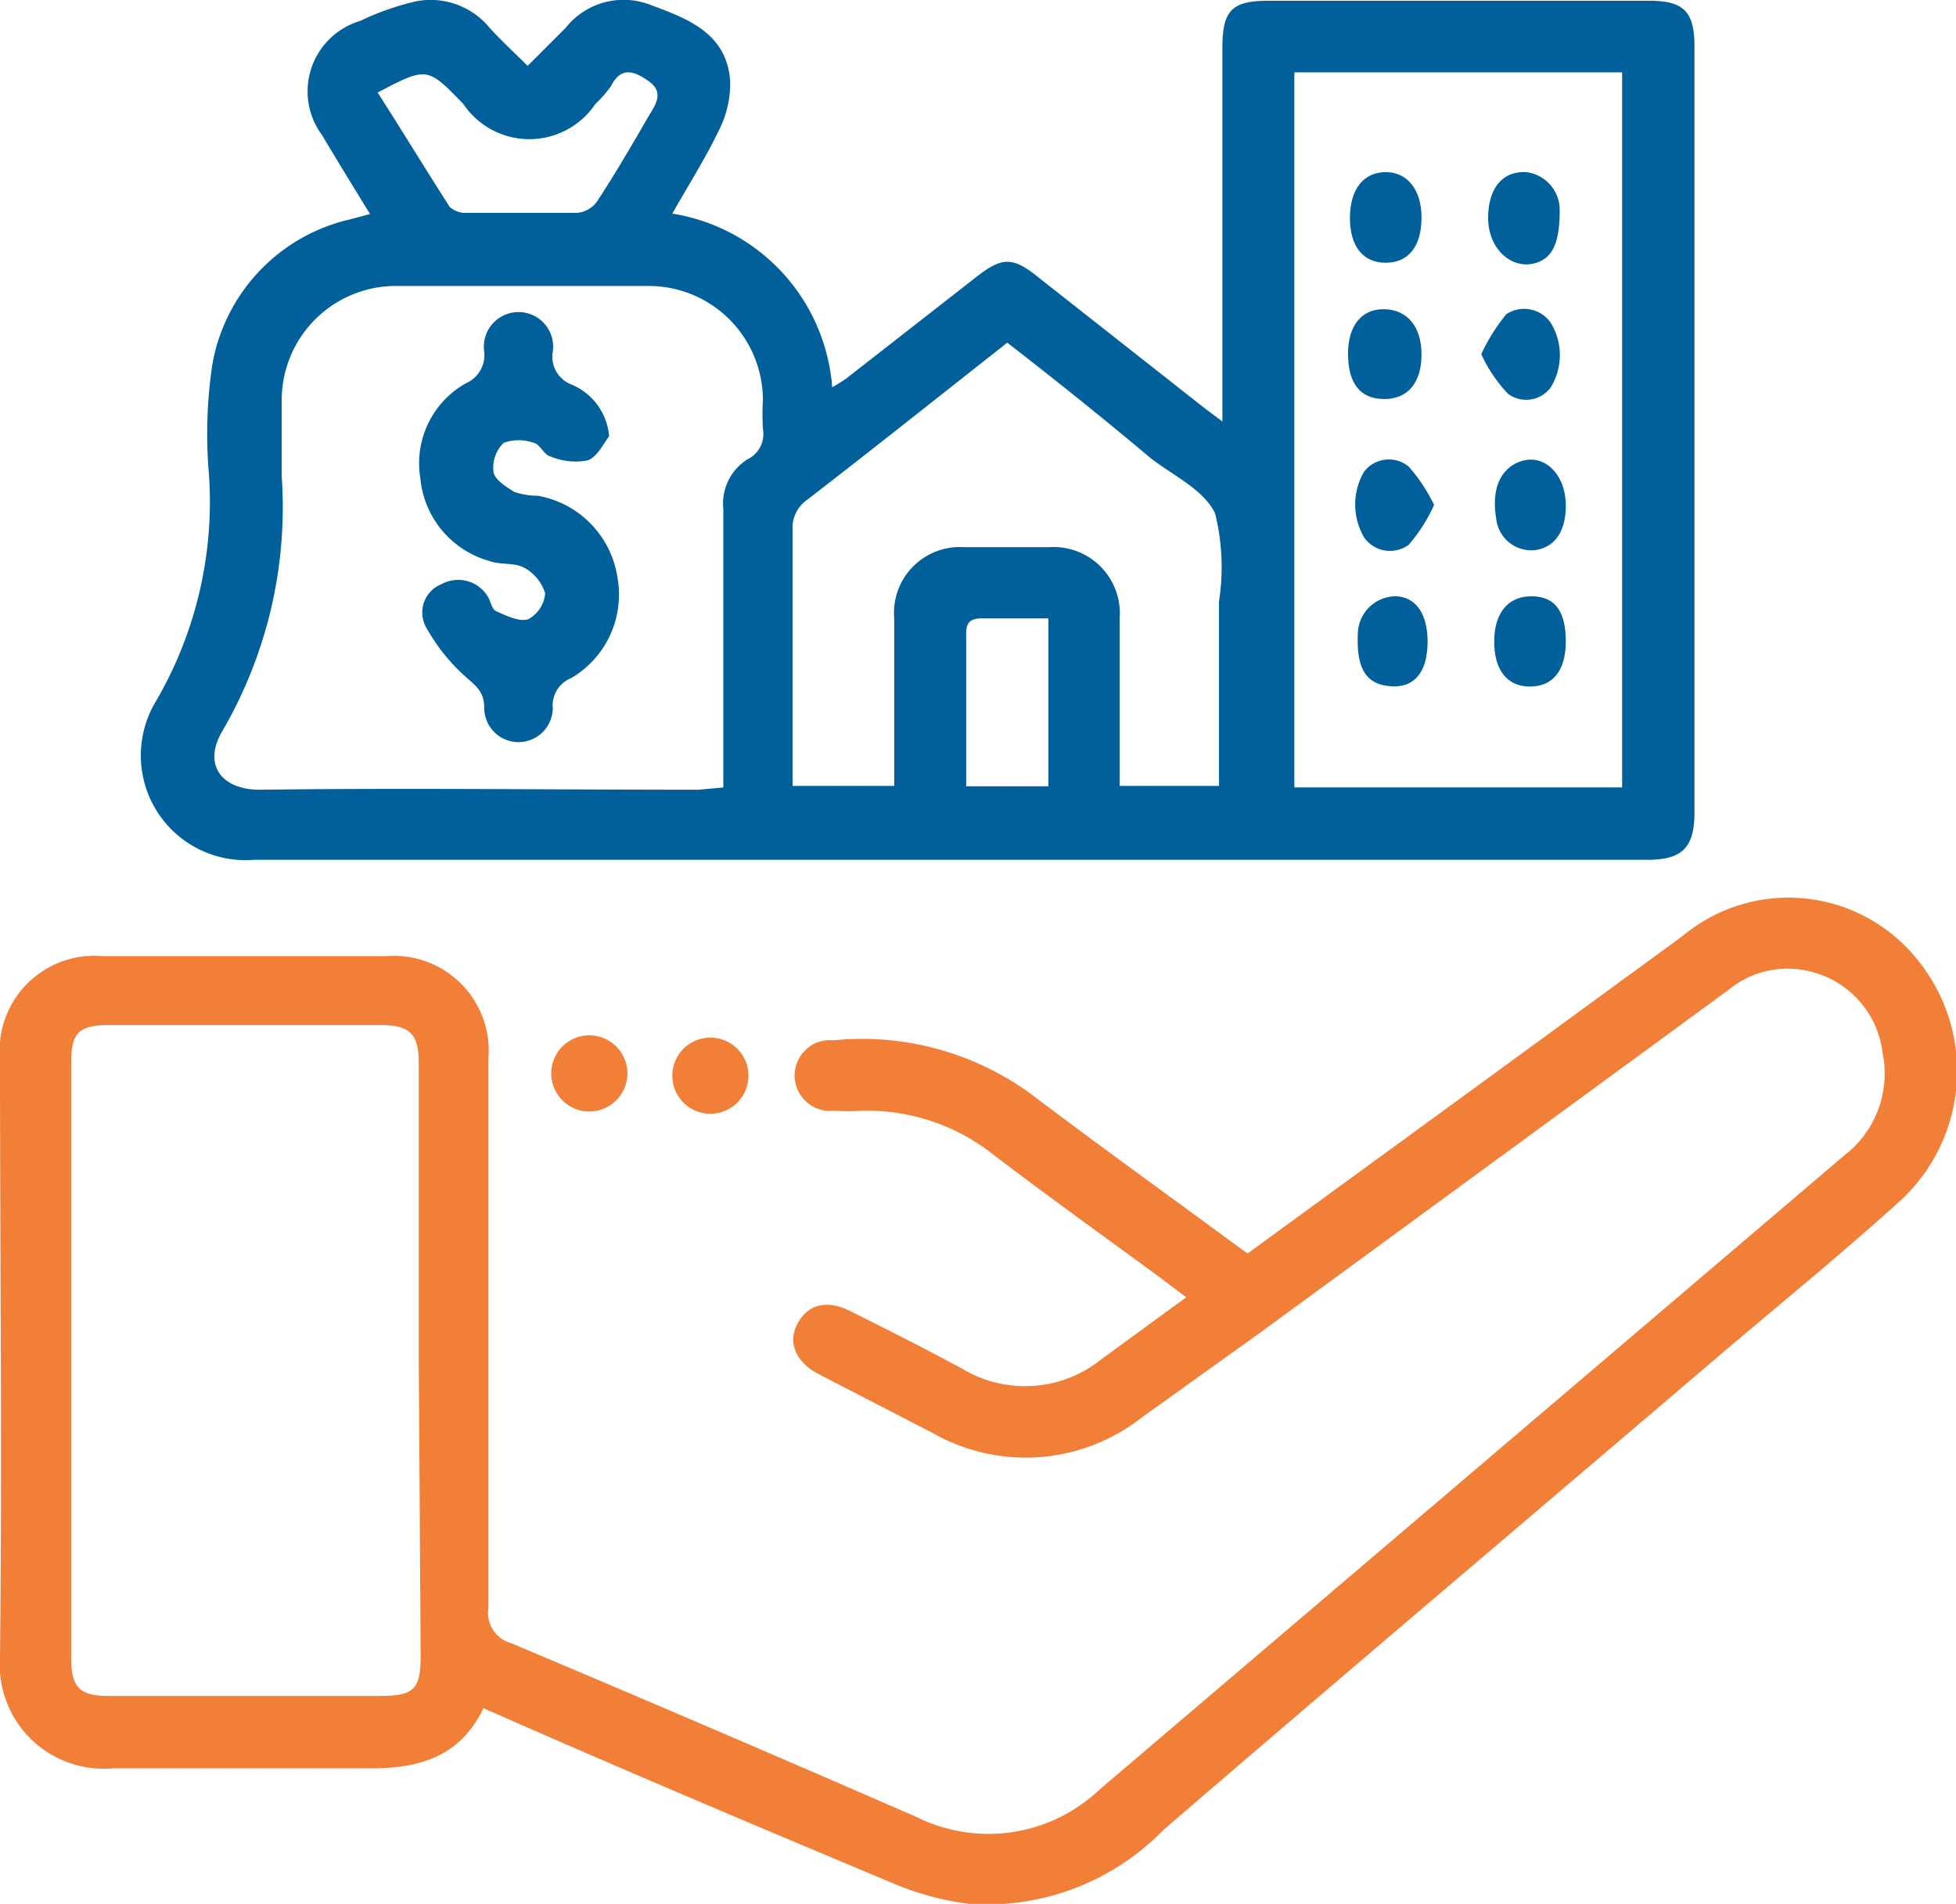 <svg xmlns="http://www.w3.org/2000/svg" viewBox="0 0 51.38 50"><g id="Layer_2" data-name="Layer 2"><g id="Layer_1-2" data-name="Layer 1"><path d="M9.72,5.62c-.45-.73-.86-1.4-1.26-2.07a1.93,1.93,0,0,1,1-3A7.1,7.1,0,0,1,10.86.05a2,2,0,0,1,2,.68c.33.36.69.69,1,1l1-1a1.94,1.94,0,0,1,2.23-.6c1,.37,2,.75,2.09,2a2.7,2.7,0,0,1-.3,1.3c-.35.73-.79,1.42-1.22,2.18a5,5,0,0,1,4.2,4.56,4,4,0,0,0,.37-.23L25.6,7.31c.73-.58,1-.58,1.71,0l4.32,3.4.48.36V1.25c0-1,.27-1.23,1.22-1.23h10c.9,0,1.18.29,1.18,1.2V21.33c0,.92-.31,1.25-1.23,1.25q-18.3,0-36.6,0A2.75,2.75,0,0,1,4.1,18.41a10.4,10.4,0,0,0,1.39-5.93,12.42,12.42,0,0,1,.08-2.86A4.75,4.75,0,0,1,9.2,5.76ZM42.61,20.68V1.9H34V20.68ZM19,20.68c0-2.5,0-4.9,0-7.31a1.37,1.37,0,0,1,.64-1.31.74.74,0,0,0,.4-.8,6.26,6.26,0,0,1,0-.75,3,3,0,0,0-3-3q-3.36,0-6.7,0a3,3,0,0,0-2.94,3c0,.67,0,1.34,0,2a11.68,11.68,0,0,1-1.56,6.69c-.53.9,0,1.55,1,1.54,3.83-.05,7.67,0,11.51,0ZM26.46,9c-1.77,1.39-3.5,2.77-5.25,4.12a.9.9,0,0,0-.39.81c0,2.05,0,4.09,0,6.13,0,.19,0,.37,0,.58h2.67c0-1.49,0-2.94,0-4.39a1.73,1.73,0,0,1,1.84-1.88c.74,0,1.49,0,2.23,0a1.74,1.74,0,0,1,1.85,1.88c0,1.26,0,2.52,0,3.78v.61h2.61a.85.85,0,0,0,0-.15c0-1.56,0-3.13,0-4.69a5.88,5.88,0,0,0-.1-2.31c-.29-.63-1.11-1-1.71-1.47C29,11,27.75,10,26.46,9ZM9.92,2.43c.64,1,1.25,2,1.89,3a.61.61,0,0,0,.44.16c1,0,1.94,0,2.91,0a.72.72,0,0,0,.53-.31c.48-.73.92-1.49,1.36-2.25.17-.28.4-.6,0-.89s-.74-.39-1,.12a3.07,3.07,0,0,1-.41.47,2.09,2.09,0,0,1-3.47,0C11.22,1.75,11.22,1.75,9.92,2.43ZM27.54,16.24c-.6,0-1.17,0-1.73,0-.32,0-.44.1-.43.43,0,.85,0,1.71,0,2.57v1.41h2.16Z" fill="#015f99"></path><path d="M31.16,34.07l-.73-.55c-1.46-1.07-2.94-2.13-4.38-3.23a5.34,5.34,0,0,0-3.41-1.12,6.09,6.09,0,0,1-.74,0,.93.93,0,1,1,0-1.85,7.52,7.52,0,0,1,5.18,1.41c1.72,1.3,3.47,2.56,5.21,3.84l.48.35,5.83-4.25,5.6-4.09a4.34,4.34,0,0,1,6.14.59,4.63,4.63,0,0,1-.43,6.37c-1.57,1.42-3.22,2.76-4.83,4.13-4.84,4.13-9.69,8.23-14.51,12.38A6.49,6.49,0,0,1,25.46,50a7.52,7.52,0,0,1-2-.54c-3.58-1.5-7.14-3-10.76-4.6-.63,1.32-1.76,1.6-3.09,1.58-2.22,0-4.44,0-6.65,0A2.73,2.73,0,0,1,0,43.52c.06-5.24,0-10.47,0-15.7a2.49,2.49,0,0,1,2.7-2.71h7.45a2.49,2.49,0,0,1,2.68,2.68c0,4.81,0,9.62,0,14.44a.82.82,0,0,0,.59.92q5.34,2.25,10.66,4.57A4.24,4.24,0,0,0,28.88,47L48.45,30.34a2.71,2.71,0,0,0,1-2.7,2.5,2.5,0,0,0-1.8-2.1A2.44,2.44,0,0,0,45.4,26L33.1,35,30,37.22a4.94,4.94,0,0,1-5.49.42l-3-1.55c-.62-.32-.83-.85-.55-1.35s.78-.61,1.39-.3c1,.5,2,1,2.95,1.52a3.2,3.2,0,0,0,3.64-.27ZM11,35.72v-7.8c0-.76-.23-1-1-1H2.87c-.81,0-1,.21-1,1V43.54c0,.77.21,1,1,1h7.1c.9,0,1.08-.17,1.08-1.06Z" fill="#f27f38"></path><path d="M15.48,27.19a1,1,0,0,1,1,1,1,1,0,0,1-1,1,1,1,0,0,1-1-1A1,1,0,0,1,15.48,27.19Z" fill="#f27f38"></path><path d="M18.66,29.25a1,1,0,0,1-1-1,1,1,0,1,1,1,1Z" fill="#f27f38"></path><path d="M37.34,5.71c0,.76-.34,1.19-.94,1.19s-.94-.43-.94-1.18.36-1.2.94-1.2S37.34,5,37.34,5.71Z" fill="#015f99"></path><path d="M41.13,13.28c0,.69-.3,1.11-.83,1.17a.93.93,0,0,1-1-.85c-.13-.78.13-1.34.7-1.5S41.13,12.45,41.13,13.28Z" fill="#015f99"></path><path d="M41.13,16.85c0,.76-.34,1.18-.94,1.18s-.94-.43-.94-1.18.36-1.2,1-1.19S41.13,16.11,41.13,16.85Z" fill="#015f99"></path><path d="M37.67,13.26A4.18,4.18,0,0,1,37,14.31a.83.83,0,0,1-1.17-.2,1.71,1.71,0,0,1,0-1.72.82.82,0,0,1,1.17-.14A4.41,4.41,0,0,1,37.67,13.26Z" fill="#015f99"></path><path d="M37.34,9.31c0,.74-.36,1.18-1,1.17s-.93-.45-.93-1.19.36-1.18.95-1.17S37.34,8.56,37.34,9.31Z" fill="#015f99"></path><path d="M39.09,5.73c0-.78.37-1.24,1-1.21a1,1,0,0,1,.88,1c0,.87-.19,1.31-.73,1.41S39.1,6.56,39.09,5.73Z" fill="#015f99"></path><path d="M38.91,9.3a4.87,4.87,0,0,1,.66-1.05.85.85,0,0,1,1.16.22,1.62,1.62,0,0,1,0,1.71.8.8,0,0,1-1.12.16A3.81,3.81,0,0,1,38.91,9.3Z" fill="#015f99"></path><path d="M37.5,16.83c0,.83-.35,1.25-1,1.19s-.88-.51-.83-1.43a1,1,0,0,1,1-.93C37.18,15.68,37.49,16.1,37.5,16.83Z" fill="#015f99"></path><path d="M16,11.46c-.13.16-.3.53-.56.63a1.72,1.72,0,0,1-1-.11c-.16-.05-.26-.32-.42-.35a1.16,1.16,0,0,0-.79,0,.91.91,0,0,0-.27.73c0,.22.33.42.55.56a2,2,0,0,0,.62.1,2.57,2.57,0,0,1,2.09,2.15A2.54,2.54,0,0,1,15,17.81a.77.77,0,0,0-.48.78.9.9,0,1,1-1.8,0c0-.39-.18-.55-.46-.79a5,5,0,0,1-1.08-1.35.8.8,0,0,1,.42-1.11.91.91,0,0,1,1.21.32c.08.13.11.34.22.39.27.12.61.29.85.21a.85.85,0,0,0,.44-.68,1.15,1.15,0,0,0-.55-.67c-.25-.14-.6-.07-.89-.17a2.5,2.5,0,0,1-1.84-2.19,2.41,2.41,0,0,1,1.19-2.48.81.81,0,0,0,.49-.83.91.91,0,1,1,1.8,0,.78.78,0,0,0,.47.85A1.61,1.61,0,0,1,16,11.46Z" fill="#015f99"></path></g></g></svg>
